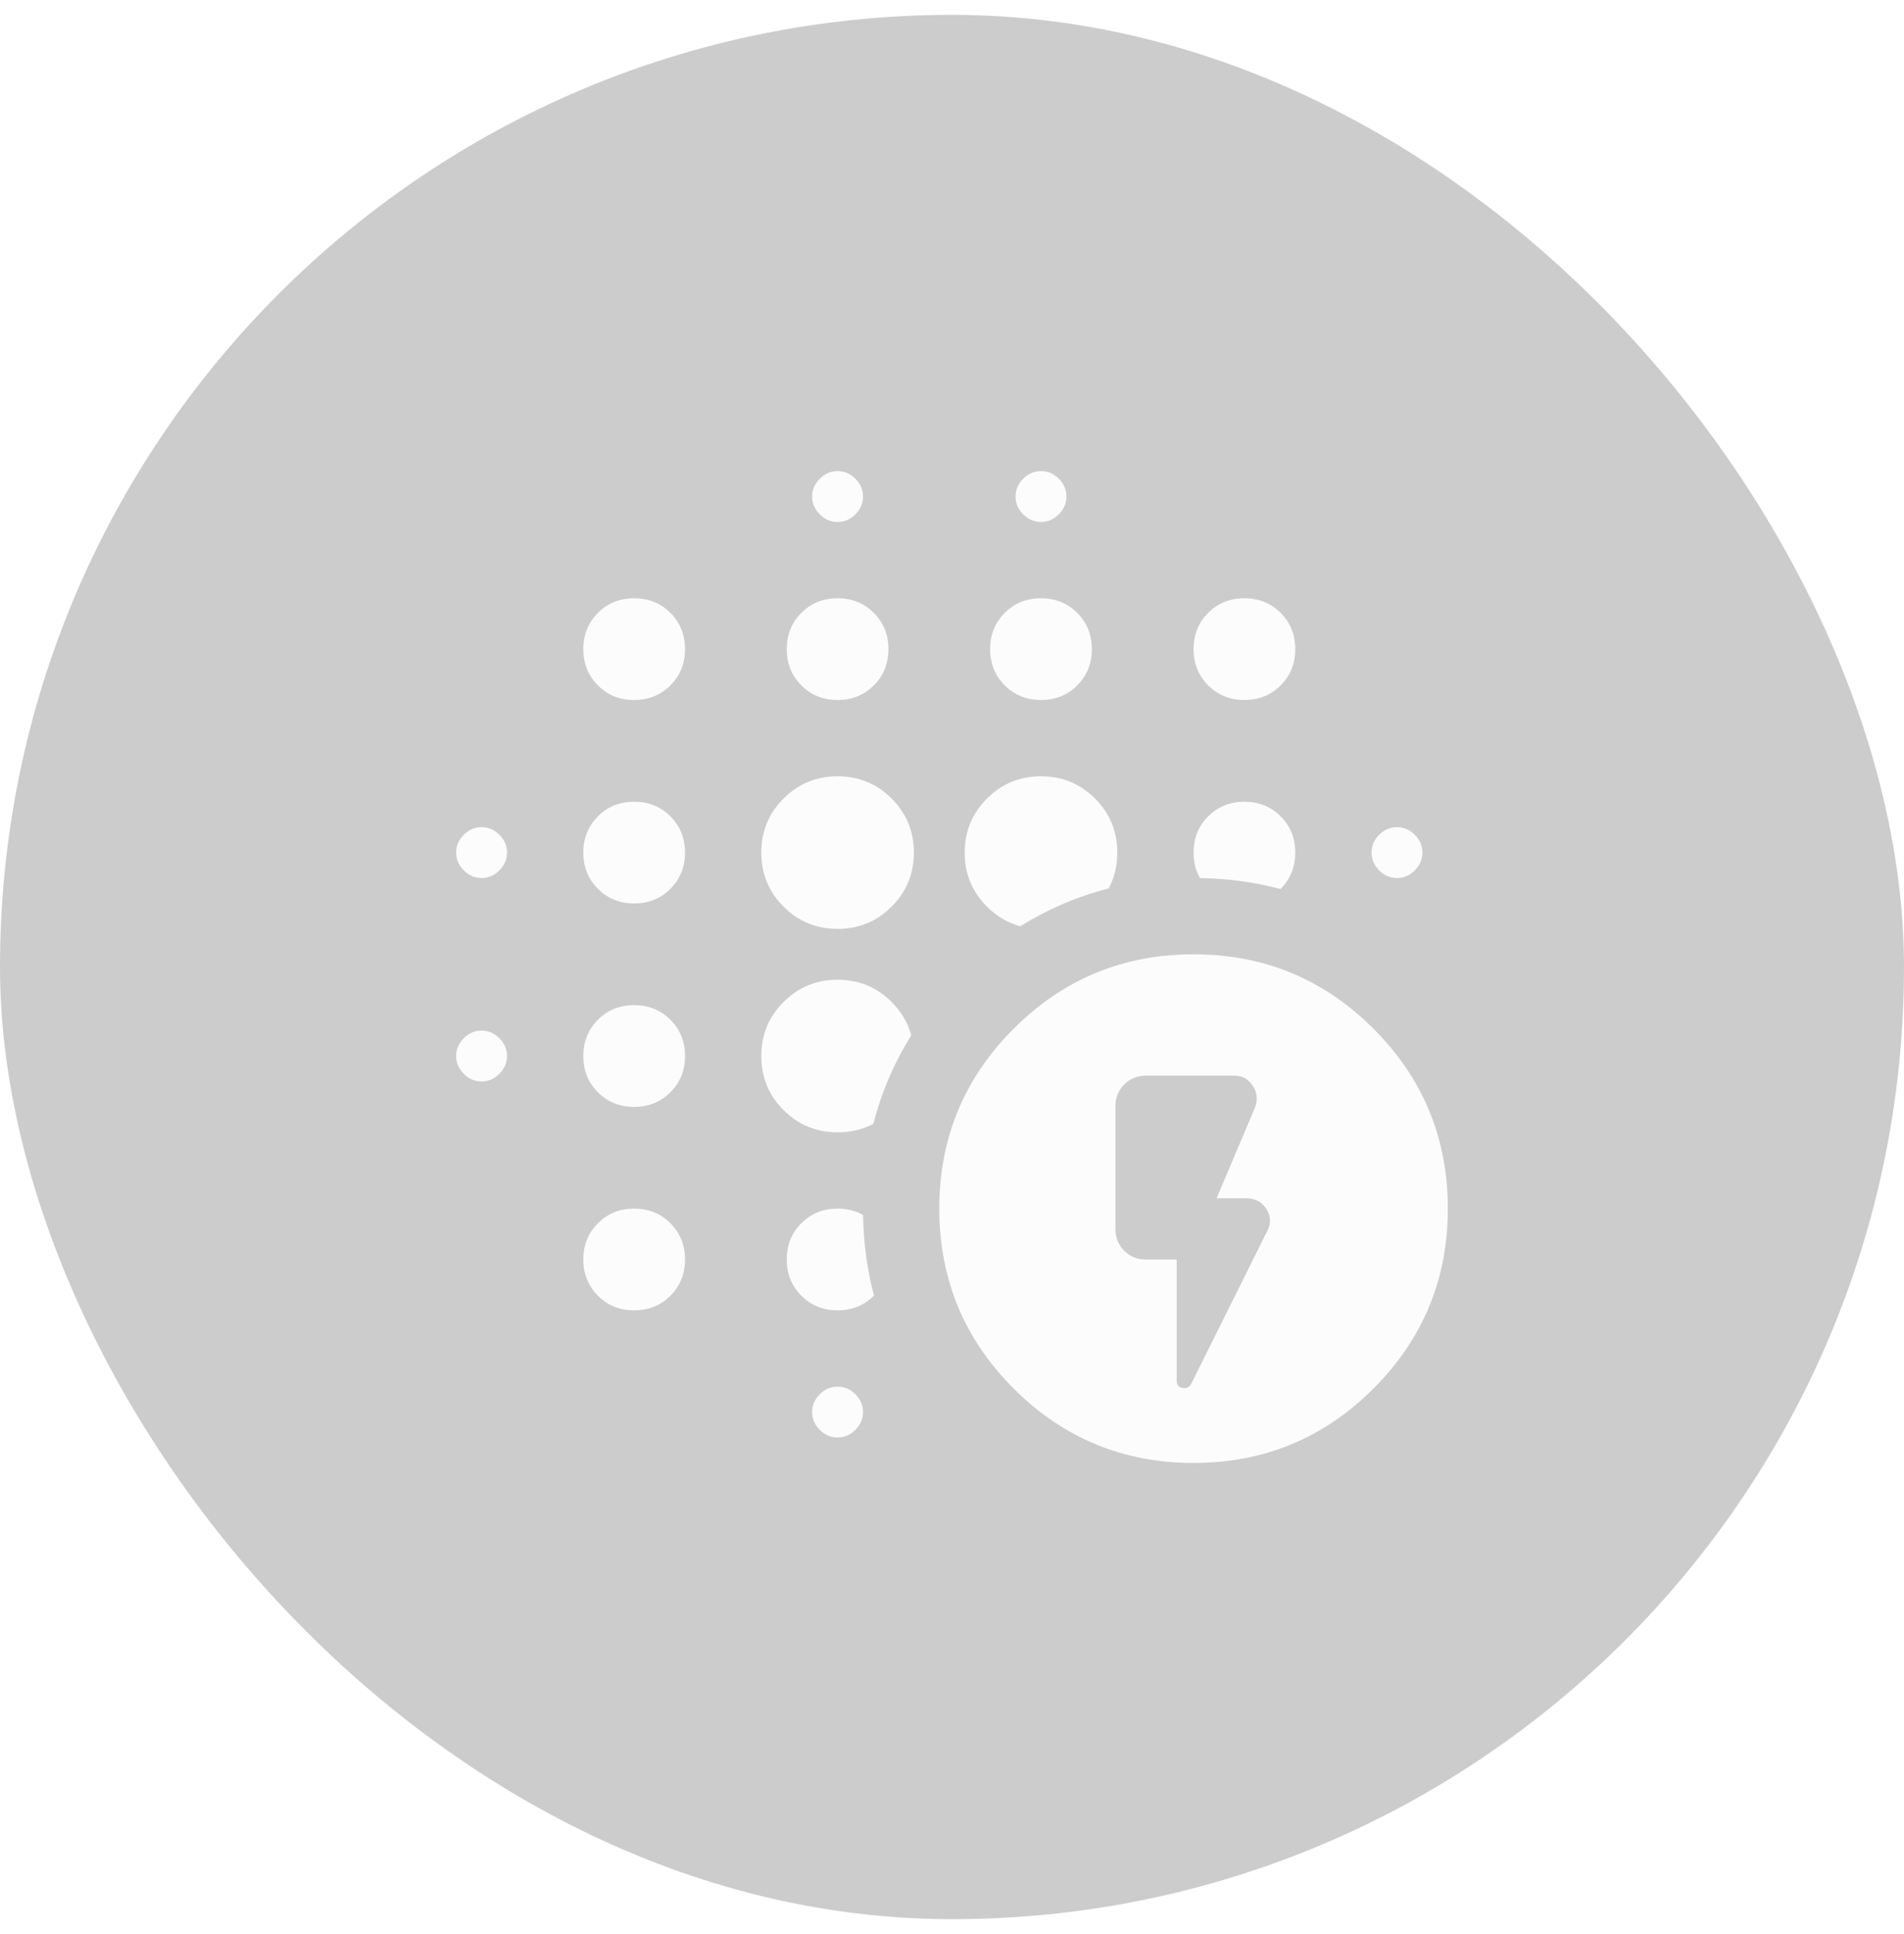 <svg width="64" height="65" viewBox="0 0 64 65" fill="none" xmlns="http://www.w3.org/2000/svg">
<g filter="url(#filter0_b_31226_22607)">
<rect y="0.5" width="64" height="64" rx="32" fill="black" fill-opacity="0.2"/>
<path fill-rule="evenodd" clip-rule="evenodd" d="M40.12 49.167C37.755 49.167 35.739 48.333 34.073 46.667C32.406 45 31.573 42.984 31.573 40.62C31.573 38.255 32.406 36.239 34.073 34.573C35.739 32.906 37.755 32.073 40.12 32.073C42.484 32.073 44.5 32.906 46.167 34.573C47.833 36.239 48.667 38.255 48.667 40.62C48.667 42.984 47.833 45 46.167 46.667C44.5 48.333 42.484 49.167 40.12 49.167ZM39.553 42.332H38.523C38.231 42.332 37.987 42.234 37.789 42.036C37.592 41.839 37.493 41.594 37.493 41.302V37.181C37.493 36.889 37.592 36.645 37.789 36.447C37.987 36.25 38.231 36.151 38.523 36.151H41.485C41.76 36.151 41.97 36.267 42.116 36.499C42.262 36.73 42.283 36.975 42.181 37.233L40.893 40.272H41.897C42.189 40.272 42.412 40.392 42.567 40.632C42.721 40.873 42.73 41.122 42.593 41.379L40.043 46.505C39.974 46.625 39.875 46.672 39.747 46.646C39.618 46.621 39.553 46.539 39.553 46.402V42.332Z" fill="#FCFCFC"/>
<path d="M15.59 36.09C15.761 36.261 15.96 36.346 16.188 36.346C16.416 36.346 16.615 36.261 16.786 36.09C16.957 35.919 17.043 35.719 17.043 35.492C17.043 35.264 16.957 35.064 16.786 34.893C16.615 34.722 16.416 34.637 16.188 34.637C15.96 34.637 15.761 34.722 15.59 34.893C15.419 35.064 15.333 35.264 15.333 35.492C15.333 35.719 15.419 35.919 15.59 36.09Z" fill="#FCFCFC"/>
<path d="M15.59 29.252C15.761 29.423 15.96 29.509 16.188 29.509C16.416 29.509 16.615 29.423 16.786 29.252C16.957 29.081 17.043 28.882 17.043 28.654C17.043 28.426 16.957 28.227 16.786 28.056C16.615 27.885 16.416 27.799 16.188 27.799C15.96 27.799 15.761 27.885 15.59 28.056C15.419 28.227 15.333 28.426 15.333 28.654C15.333 28.882 15.419 29.081 15.59 29.252Z" fill="#FCFCFC"/>
<path d="M20.098 43.547C20.426 43.875 20.832 44.038 21.316 44.038C21.801 44.038 22.207 43.875 22.534 43.547C22.862 43.219 23.026 42.813 23.026 42.329C23.026 41.845 22.862 41.439 22.534 41.111C22.207 40.783 21.801 40.62 21.316 40.62C20.832 40.62 20.426 40.783 20.098 41.111C19.771 41.439 19.607 41.845 19.607 42.329C19.607 42.813 19.771 43.219 20.098 43.547Z" fill="#FCFCFC"/>
<path d="M20.098 36.709C20.426 37.037 20.832 37.201 21.316 37.201C21.801 37.201 22.207 37.037 22.534 36.709C22.862 36.382 23.026 35.976 23.026 35.492C23.026 35.007 22.862 34.601 22.534 34.273C22.207 33.946 21.801 33.782 21.316 33.782C20.832 33.782 20.426 33.946 20.098 34.273C19.771 34.601 19.607 35.007 19.607 35.492C19.607 35.976 19.771 36.382 20.098 36.709Z" fill="#FCFCFC"/>
<path d="M20.098 29.872C20.426 30.2 20.832 30.363 21.316 30.363C21.801 30.363 22.207 30.2 22.534 29.872C22.862 29.544 23.026 29.138 23.026 28.654C23.026 28.17 22.862 27.764 22.534 27.436C22.207 27.108 21.801 26.945 21.316 26.945C20.832 26.945 20.426 27.108 20.098 27.436C19.771 27.764 19.607 28.17 19.607 28.654C19.607 29.138 19.771 29.544 20.098 29.872Z" fill="#FCFCFC"/>
<path d="M20.098 23.034C20.426 23.362 20.832 23.526 21.316 23.526C21.801 23.526 22.207 23.362 22.534 23.034C22.862 22.707 23.026 22.301 23.026 21.816C23.026 21.332 22.862 20.926 22.534 20.598C22.207 20.271 21.801 20.107 21.316 20.107C20.832 20.107 20.426 20.271 20.098 20.598C19.771 20.926 19.607 21.332 19.607 21.816C19.607 22.301 19.771 22.707 20.098 23.034Z" fill="#FCFCFC"/>
<path d="M26.338 37.308C26.836 37.806 27.442 38.056 28.154 38.056C28.597 38.056 28.998 37.959 29.358 37.767C29.628 36.714 30.053 35.721 30.63 34.797C30.518 34.377 30.298 34.003 29.97 33.675C29.472 33.177 28.866 32.927 28.154 32.927C27.442 32.927 26.836 33.177 26.338 33.675C25.839 34.174 25.59 34.779 25.59 35.492C25.59 36.204 25.839 36.809 26.338 37.308Z" fill="#FCFCFC"/>
<path d="M37.267 29.858C36.214 30.128 35.221 30.553 34.297 31.13C33.877 31.018 33.503 30.798 33.175 30.47C32.677 29.972 32.427 29.366 32.427 28.654C32.427 27.942 32.677 27.336 33.175 26.838C33.674 26.339 34.279 26.09 34.992 26.09C35.704 26.09 36.309 26.339 36.808 26.838C37.306 27.336 37.556 27.942 37.556 28.654C37.556 29.097 37.459 29.498 37.267 29.858Z" fill="#FCFCFC"/>
<path d="M43.042 29.877C42.179 29.649 41.275 29.526 40.334 29.51C40.191 29.259 40.12 28.974 40.12 28.654C40.12 28.17 40.283 27.764 40.611 27.436C40.939 27.108 41.345 26.945 41.829 26.945C42.313 26.945 42.719 27.108 43.047 27.436C43.375 27.764 43.538 28.17 43.538 28.654C43.538 29.138 43.375 29.544 43.047 29.872L43.042 29.877Z" fill="#FCFCFC"/>
<path d="M29.01 40.834C29.026 41.775 29.149 42.679 29.377 43.542L29.372 43.547C29.044 43.875 28.638 44.038 28.154 44.038C27.67 44.038 27.264 43.875 26.936 43.547C26.608 43.219 26.445 42.813 26.445 42.329C26.445 41.845 26.608 41.439 26.936 41.111C27.264 40.783 27.67 40.62 28.154 40.62C28.474 40.62 28.759 40.691 29.01 40.834Z" fill="#FCFCFC"/>
<path d="M26.338 30.47C26.836 30.969 27.442 31.218 28.154 31.218C28.866 31.218 29.472 30.969 29.97 30.47C30.469 29.972 30.718 29.366 30.718 28.654C30.718 27.942 30.469 27.336 29.97 26.838C29.472 26.339 28.866 26.09 28.154 26.09C27.442 26.09 26.836 26.339 26.338 26.838C25.839 27.336 25.59 27.942 25.59 28.654C25.59 29.366 25.839 29.972 26.338 30.47Z" fill="#FCFCFC"/>
<path d="M26.936 23.034C27.264 23.362 27.67 23.526 28.154 23.526C28.638 23.526 29.044 23.362 29.372 23.034C29.7 22.707 29.863 22.301 29.863 21.816C29.863 21.332 29.7 20.926 29.372 20.598C29.044 20.271 28.638 20.107 28.154 20.107C27.67 20.107 27.264 20.271 26.936 20.598C26.608 20.926 26.445 21.332 26.445 21.816C26.445 22.301 26.608 22.707 26.936 23.034Z" fill="#FCFCFC"/>
<path d="M27.556 48.056C27.727 48.227 27.926 48.312 28.154 48.312C28.382 48.312 28.581 48.227 28.752 48.056C28.923 47.885 29.009 47.685 29.009 47.457C29.009 47.229 28.923 47.03 28.752 46.859C28.581 46.688 28.382 46.603 28.154 46.603C27.926 46.603 27.727 46.688 27.556 46.859C27.385 47.03 27.299 47.229 27.299 47.457C27.299 47.685 27.385 47.885 27.556 48.056Z" fill="#FCFCFC"/>
<path d="M27.556 17.286C27.727 17.457 27.926 17.543 28.154 17.543C28.382 17.543 28.581 17.457 28.752 17.286C28.923 17.115 29.009 16.916 29.009 16.688C29.009 16.46 28.923 16.261 28.752 16.09C28.581 15.919 28.382 15.833 28.154 15.833C27.926 15.833 27.727 15.919 27.556 16.09C27.385 16.261 27.299 16.46 27.299 16.688C27.299 16.916 27.385 17.115 27.556 17.286Z" fill="#FCFCFC"/>
<path d="M33.773 23.034C34.101 23.362 34.507 23.526 34.992 23.526C35.476 23.526 35.882 23.362 36.209 23.034C36.537 22.707 36.701 22.301 36.701 21.816C36.701 21.332 36.537 20.926 36.209 20.598C35.882 20.271 35.476 20.107 34.992 20.107C34.507 20.107 34.101 20.271 33.773 20.598C33.446 20.926 33.282 21.332 33.282 21.816C33.282 22.301 33.446 22.707 33.773 23.034Z" fill="#FCFCFC"/>
<path d="M34.393 17.286C34.564 17.457 34.764 17.543 34.992 17.543C35.219 17.543 35.419 17.457 35.59 17.286C35.761 17.115 35.846 16.916 35.846 16.688C35.846 16.46 35.761 16.261 35.59 16.09C35.419 15.919 35.219 15.833 34.992 15.833C34.764 15.833 34.564 15.919 34.393 16.09C34.222 16.261 34.137 16.46 34.137 16.688C34.137 16.916 34.222 17.115 34.393 17.286Z" fill="#FCFCFC"/>
<path d="M40.611 23.034C40.939 23.362 41.345 23.526 41.829 23.526C42.313 23.526 42.719 23.362 43.047 23.034C43.375 22.707 43.538 22.301 43.538 21.816C43.538 21.332 43.375 20.926 43.047 20.598C42.719 20.271 42.313 20.107 41.829 20.107C41.345 20.107 40.939 20.271 40.611 20.598C40.283 20.926 40.12 21.332 40.12 21.816C40.12 22.301 40.283 22.707 40.611 23.034Z" fill="#FCFCFC"/>
<path d="M46.359 29.252C46.53 29.423 46.729 29.509 46.957 29.509C47.185 29.509 47.385 29.423 47.556 29.252C47.727 29.081 47.812 28.882 47.812 28.654C47.812 28.426 47.727 28.227 47.556 28.056C47.385 27.885 47.185 27.799 46.957 27.799C46.729 27.799 46.53 27.885 46.359 28.056C46.188 28.227 46.103 28.426 46.103 28.654C46.103 28.882 46.188 29.081 46.359 29.252Z" fill="#FCFCFC"/>
</g>
<defs>
<filter id="filter0_b_31226_22607" x="-32" y="-31.5" width="128" height="128" filterUnits="userSpaceOnUse" color-interpolation-filters="sRGB">
<feFlood flood-opacity="0" result="BackgroundImageFix"/>
<feGaussianBlur in="BackgroundImageFix" stdDeviation="16"/>
<feComposite in2="SourceAlpha" operator="in" result="effect1_backgroundBlur_31226_22607"/>
<feBlend mode="normal" in="SourceGraphic" in2="effect1_backgroundBlur_31226_22607" result="shape"/>
</filter>
</defs>
</svg>
